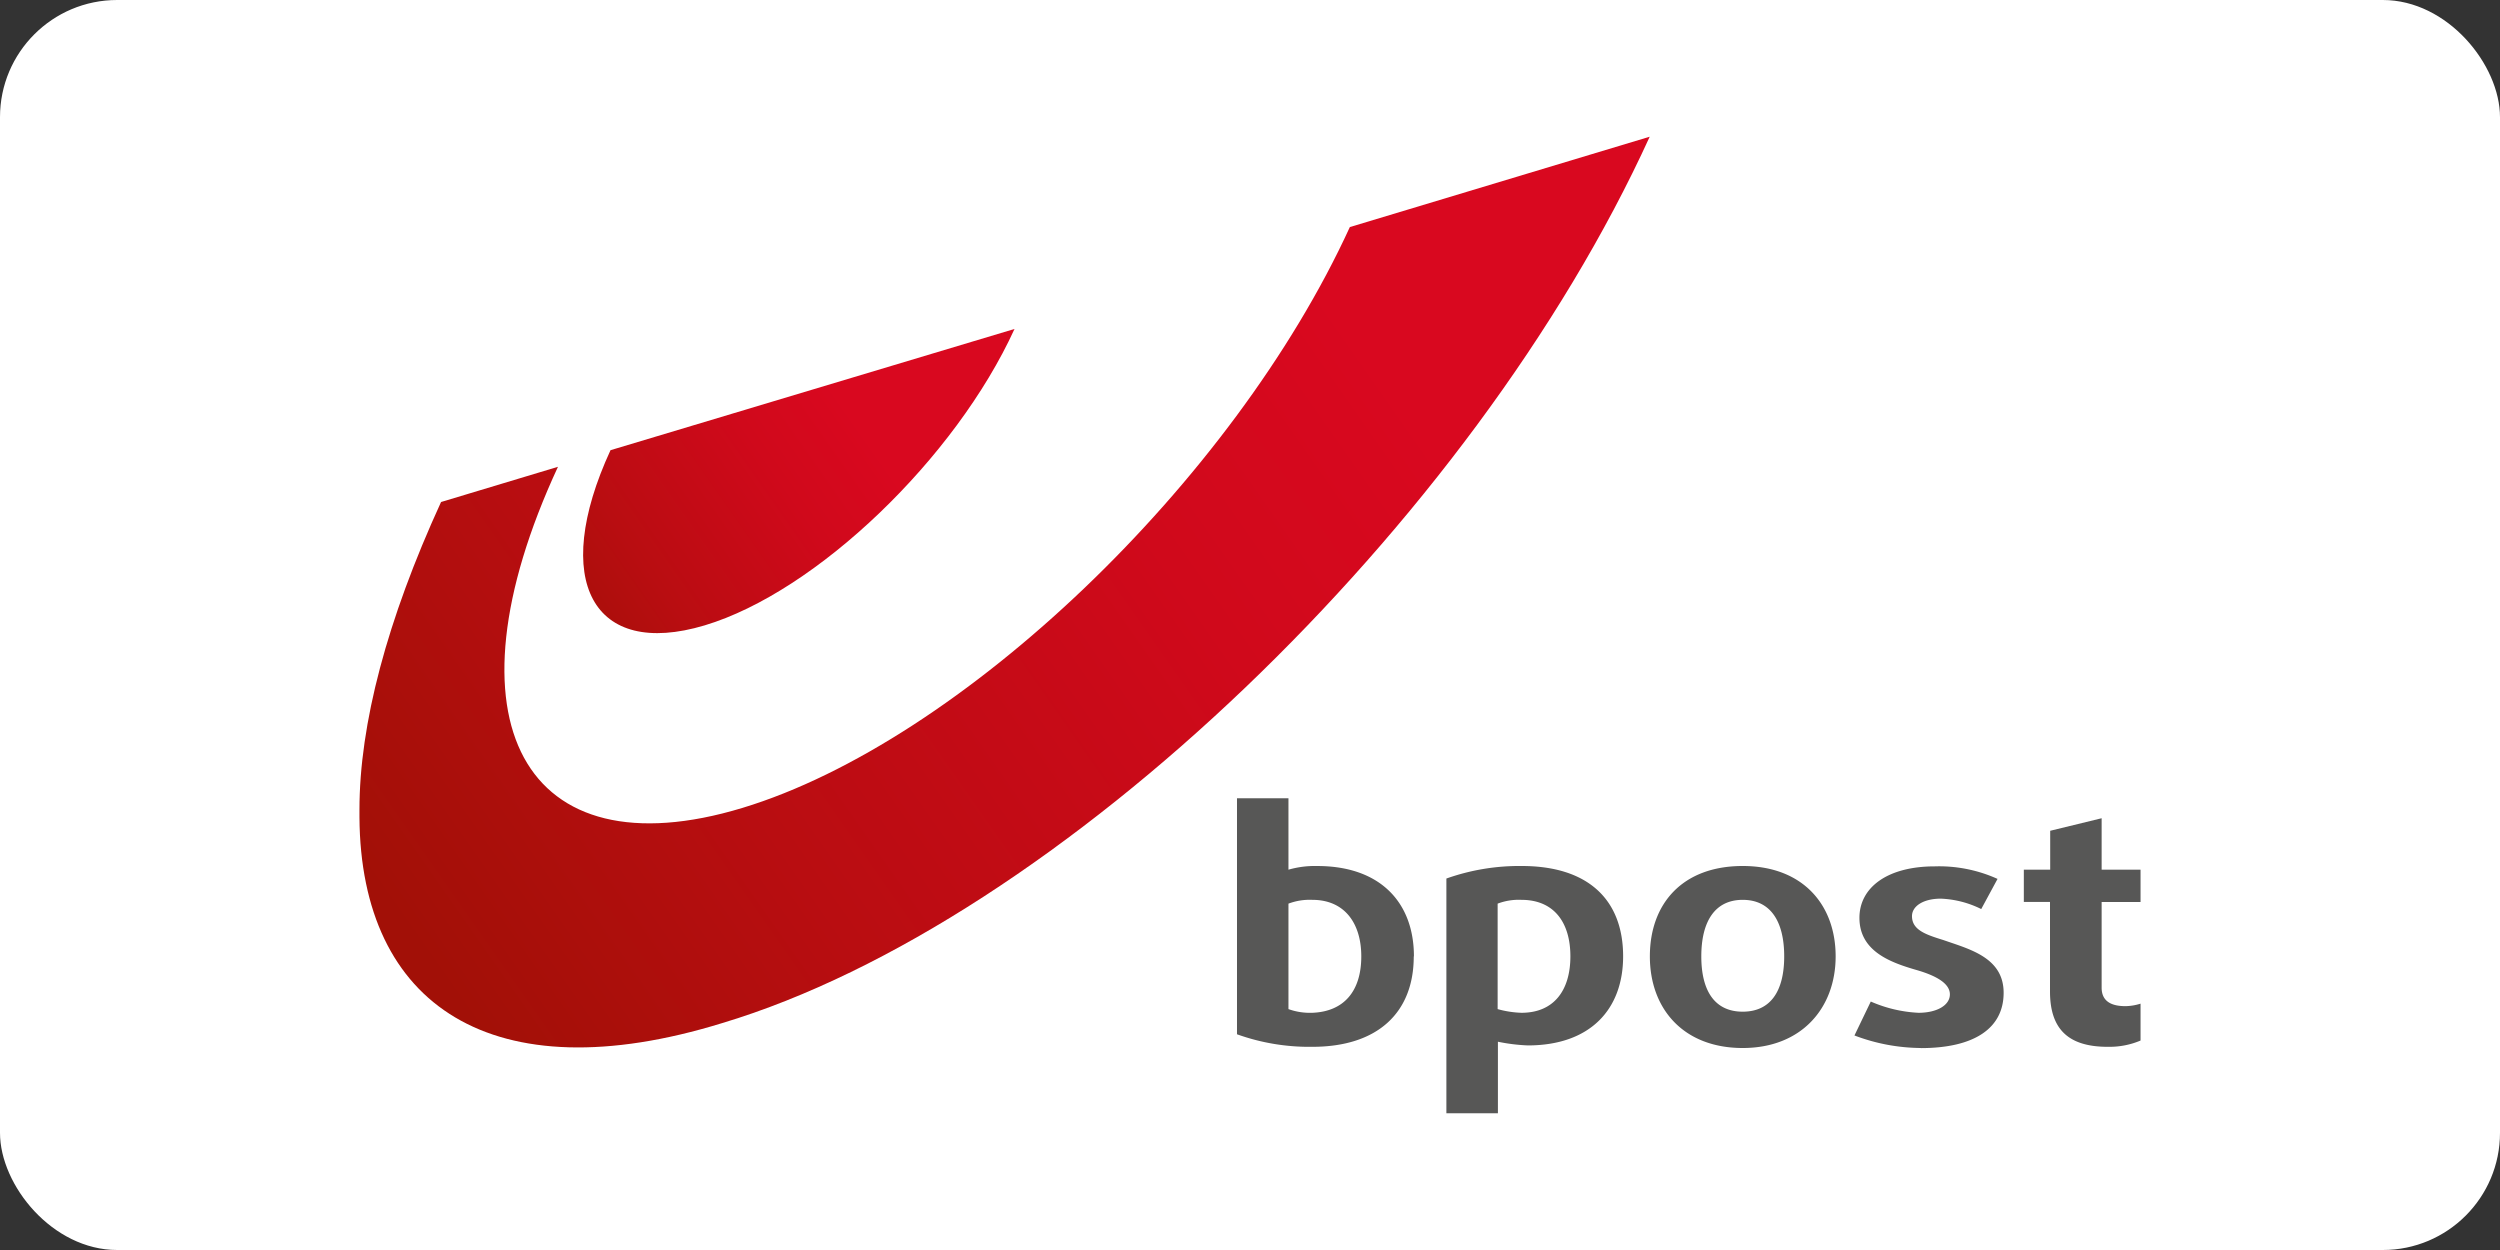 <svg xmlns="http://www.w3.org/2000/svg" width="128" height="64" fill="none"><rect width="100%" height="100%" fill="#333333" stroke="none"/><rect width="128" height="64" fill="#fff" rx="6"/><path fill="url(#a)" d="m84.464 7-15.352 4.626c-5.976 13.048-19.92 26.35-31.103 29.74-11.183 3.389-15.488-4.433-9.441-17.466l-5.986 1.803c-2.766 6.037-4.178 11.372-4.178 15.757v.387c.062 9.64 6.812 14.162 18.57 10.536C54.135 47.228 75.4 26.864 84.465 7Z"/><path fill="url(#b)" d="M51.944 16.842 31.258 23.05c-3.087 6.698-.901 10.683 4.82 8.969 5.721-1.714 12.844-8.558 15.866-15.177Z"/><path fill="#575756" d="M78.233 53.526a9.329 9.329 0 0 1-1.54-.19V57h-2.638V44.981a11.18 11.18 0 0 1 3.856-.642c3.409 0 5.193 1.733 5.193 4.627 0 2.7-1.671 4.56-4.886 4.56m-.32-7.454a3.055 3.055 0 0 0-1.219.194v5.4c.397.112.806.175 1.218.189 1.671 0 2.507-1.157 2.507-2.89 0-1.732-.836-2.893-2.507-2.893Zm11.329 7.586c-3.022 0-4.754-1.992-4.754-4.692s1.671-4.627 4.754-4.627c3.082 0 4.758 1.993 4.758 4.627 0 2.634-1.737 4.692-4.758 4.692Zm0-7.586c-1.416 0-2.12 1.095-2.12 2.894 0 1.798.708 2.832 2.12 2.832 1.411 0 2.124-1.03 2.124-2.832 0-1.804-.708-2.894-2.124-2.894Zm9.124 7.586a9.742 9.742 0 0 1-3.403-.642l.836-1.737c.771.339 1.598.534 2.44.576.944 0 1.61-.383 1.61-.944 0-.562-.708-.945-1.61-1.218-1.35-.387-3.021-.944-3.021-2.7 0-1.544 1.416-2.635 3.856-2.635a7.257 7.257 0 0 1 3.215.642l-.835 1.544a5.087 5.087 0 0 0-2.068-.533c-.897 0-1.477.382-1.477.896 0 .709.708.945 1.605 1.223 1.35.472 3.087.897 3.087 2.7 0 1.803-1.478 2.833-4.249 2.833m9.578-.066c-2.058 0-2.955-.945-2.955-2.833V46.18h-1.34v-1.652h1.35v-1.992l2.634-.642v2.634h1.992v1.653h-1.992v4.39c0 .708.514.944 1.218.944.263-.005.523-.048.774-.128v1.889a4.069 4.069 0 0 1-1.671.32M72.384 48.97c0 2.89-1.86 4.627-5.193 4.627a10.957 10.957 0 0 1-3.857-.642V40.87h2.635v3.658c.48-.138.978-.201 1.477-.188 3.215 0 4.947 1.86 4.947 4.626m-2.695 0c0-1.671-.836-2.894-2.507-2.894a3.093 3.093 0 0 0-1.222.194v5.4c.391.14.806.204 1.222.189 1.605-.062 2.507-1.09 2.507-2.89Z"/><defs><linearGradient id="a" x1="20.061" x2="82.867" y1="46.649" y2="2.672" gradientUnits="userSpaceOnUse"><stop stop-color="#A21007"/><stop offset=".24" stop-color="#B90D11"/><stop offset=".56" stop-color="#D0091B"/><stop offset=".75" stop-color="#D9081F"/><stop offset="1" stop-color="#D9081F"/></linearGradient><linearGradient id="b" x1="25.992" x2="47.004" y1="29.558" y2="14.85" gradientUnits="userSpaceOnUse"><stop stop-color="#A21007"/><stop offset=".24" stop-color="#B90D11"/><stop offset=".56" stop-color="#D0091B"/><stop offset=".75" stop-color="#D9081F"/><stop offset="1" stop-color="#D9081F"/></linearGradient></defs></svg>